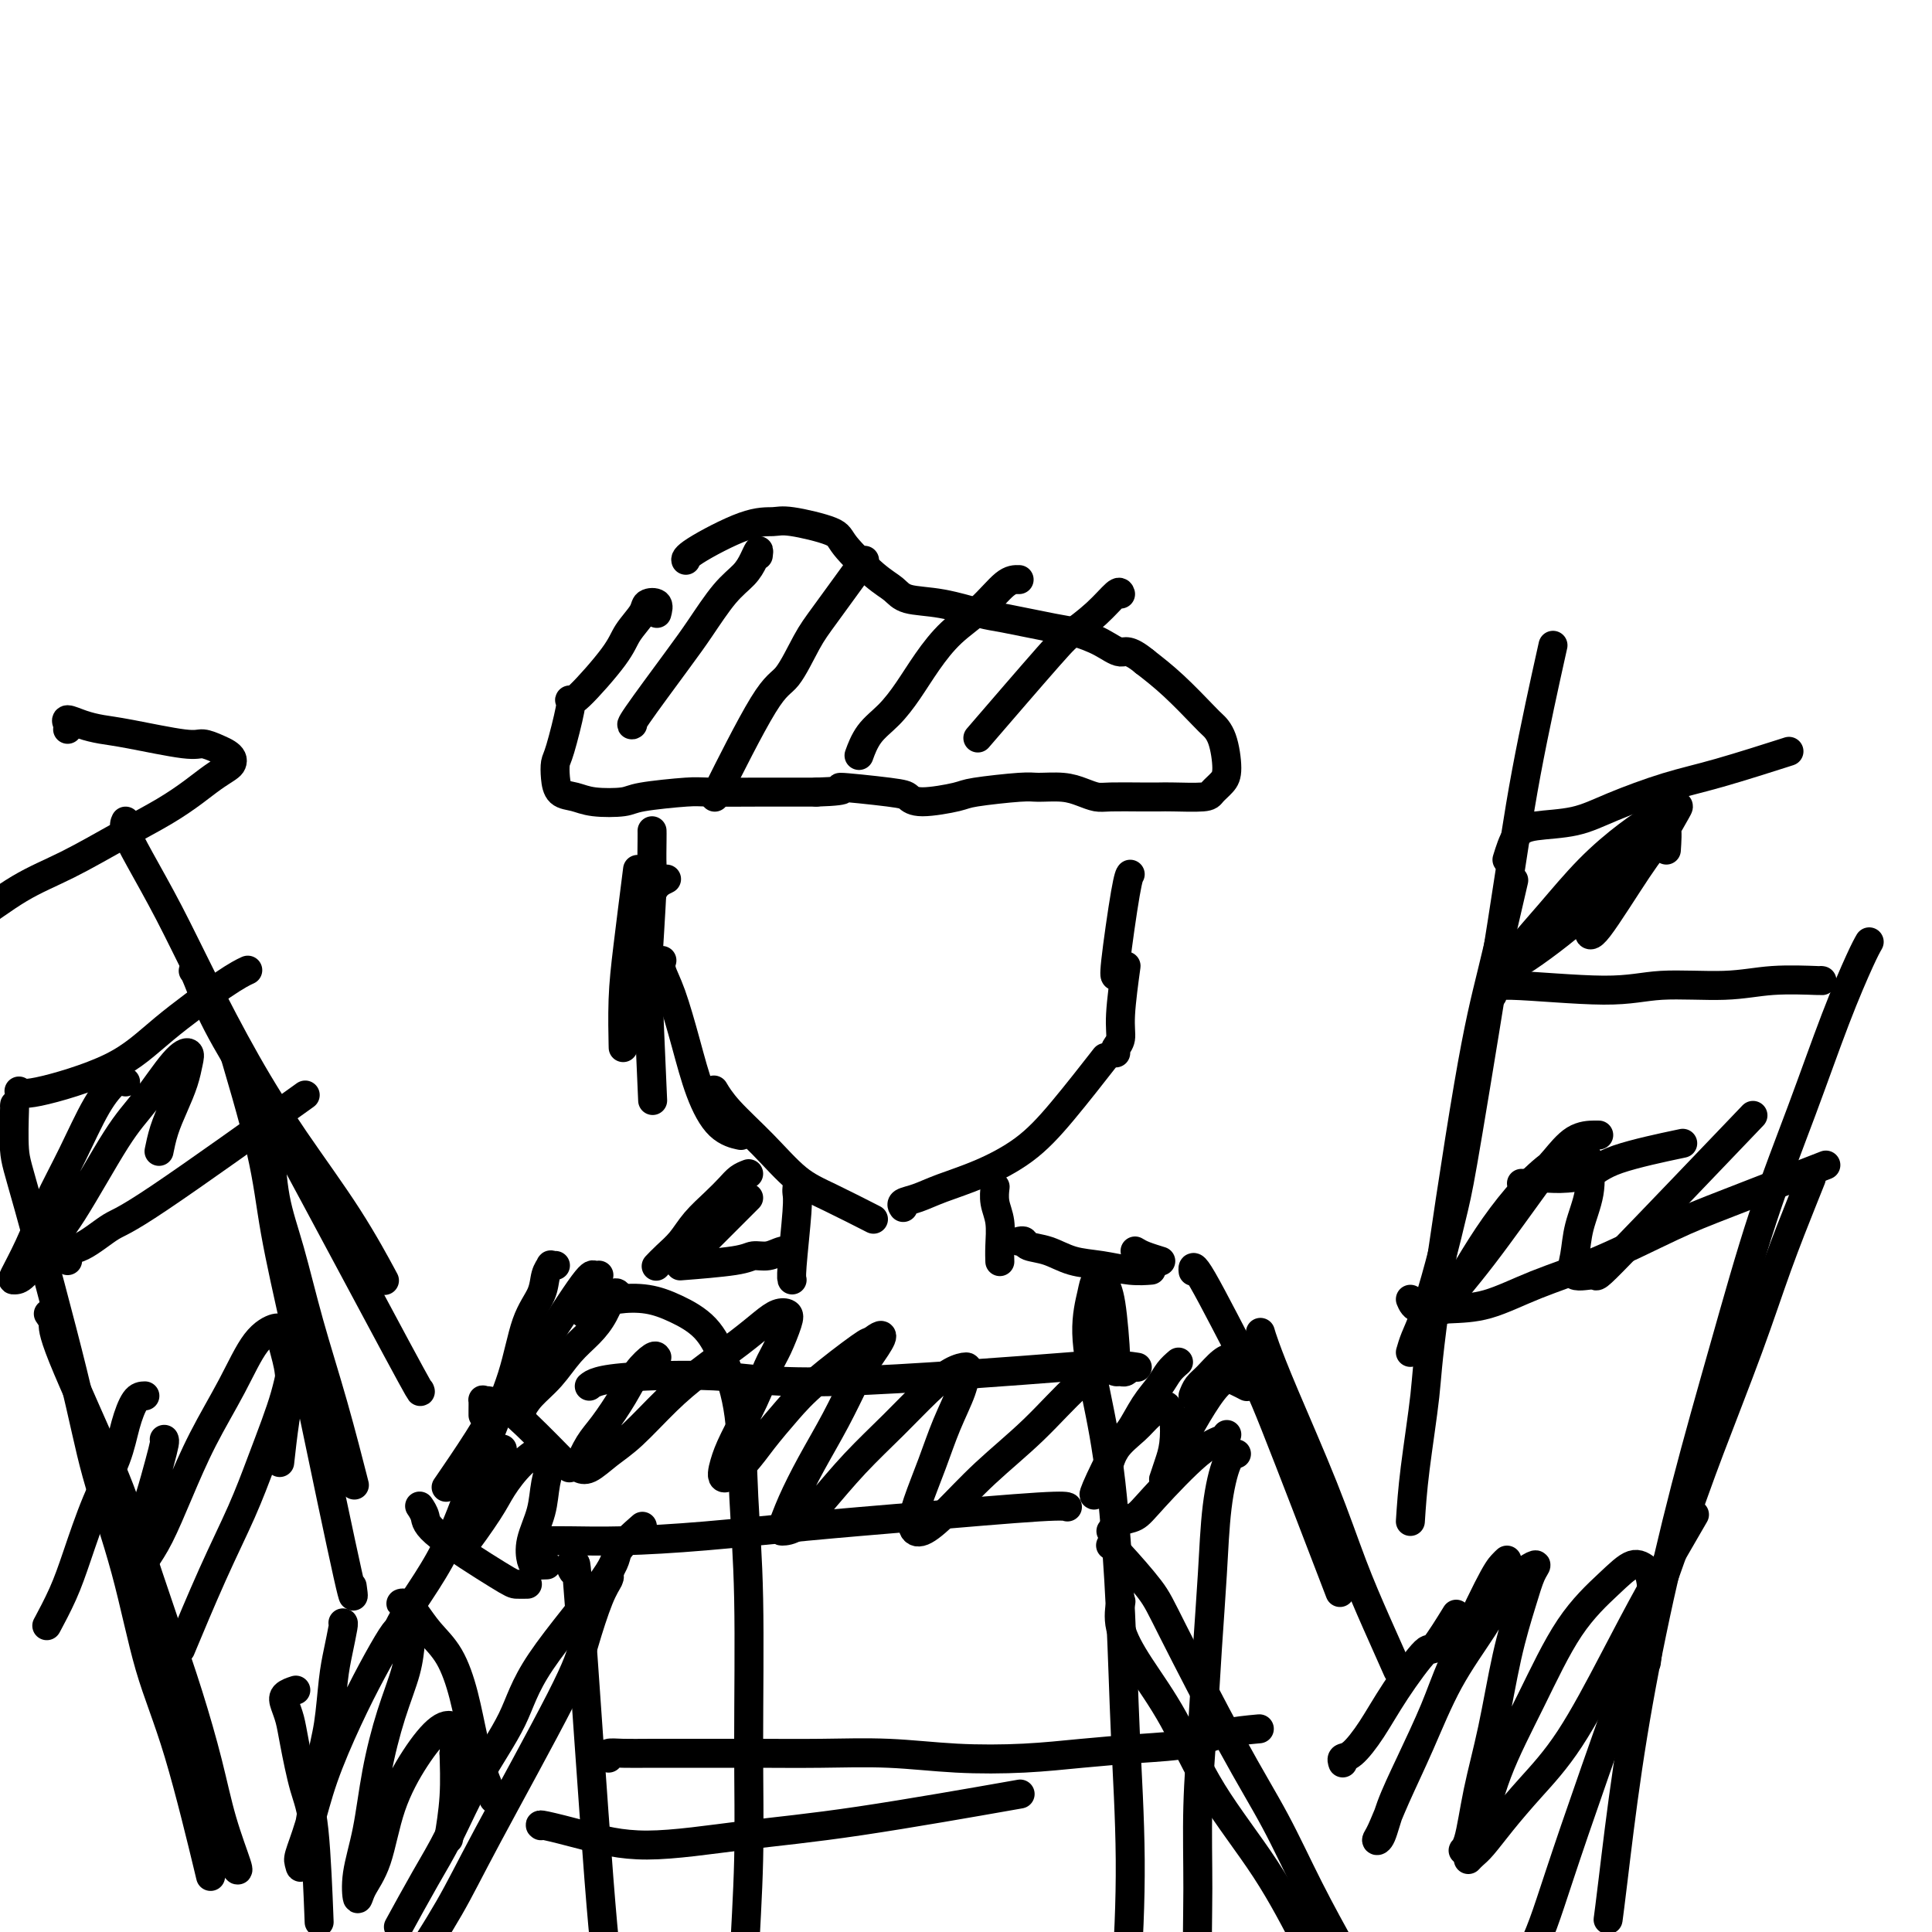 <svg viewBox='0 0 400 400' version='1.1' xmlns='http://www.w3.org/2000/svg' xmlns:xlink='http://www.w3.org/1999/xlink'><g fill='none' stroke='#000000' stroke-width='6' stroke-linecap='round' stroke-linejoin='round'><path d='M132,180c-0.732,5.786 -1.464,11.571 -2,16c-0.536,4.429 -0.875,7.500 -1,11c-0.125,3.500 -0.036,7.429 0,9c0.036,1.571 0.018,0.786 0,0'/><path d='M135,172c0.008,0.295 0.016,0.590 0,2c-0.016,1.410 -0.056,3.935 0,5c0.056,1.065 0.207,0.671 0,5c-0.207,4.329 -0.774,13.380 -1,17c-0.226,3.620 -0.113,1.810 0,0'/><path d='M138,182c-1.163,0.557 -2.325,1.113 -3,3c-0.675,1.887 -0.861,5.104 -1,7c-0.139,1.896 -0.230,2.472 0,9c0.230,6.528 0.780,19.008 1,24c0.220,4.992 0.110,2.496 0,0'/><path d='M137,199c0.041,-0.138 0.082,-0.276 0,0c-0.082,0.276 -0.288,0.966 0,2c0.288,1.034 1.069,2.410 2,5c0.931,2.590 2.012,6.393 3,10c0.988,3.607 1.883,7.018 3,10c1.117,2.982 2.454,5.534 4,7c1.546,1.466 3.299,1.848 4,2c0.701,0.152 0.351,0.076 0,0'/><path d='M148,226c-0.174,-0.291 -0.347,-0.582 0,0c0.347,0.582 1.215,2.038 3,4c1.785,1.962 4.487,4.432 7,7c2.513,2.568 4.839,5.235 7,7c2.161,1.765 4.159,2.629 7,4c2.841,1.371 6.526,3.249 8,4c1.474,0.751 0.737,0.376 0,0'/><path d='M187,250c-0.237,-0.353 -0.474,-0.707 0,-1c0.474,-0.293 1.658,-0.526 3,-1c1.342,-0.474 2.841,-1.190 5,-2c2.159,-0.810 4.979,-1.714 8,-3c3.021,-1.286 6.243,-2.953 9,-5c2.757,-2.047 5.050,-4.474 8,-8c2.950,-3.526 6.557,-8.150 8,-10c1.443,-1.850 0.721,-0.925 0,0'/><path d='M231,218c-0.121,-0.276 -0.242,-0.552 0,-1c0.242,-0.448 0.848,-1.069 1,-2c0.152,-0.931 -0.152,-2.174 0,-5c0.152,-2.826 0.758,-7.236 1,-9c0.242,-1.764 0.121,-0.882 0,0'/><path d='M231,202c0.053,-0.053 0.105,-0.105 0,0c-0.105,0.105 -0.368,0.368 0,-3c0.368,-3.368 1.368,-10.368 2,-14c0.632,-3.632 0.895,-3.895 1,-4c0.105,-0.105 0.053,-0.053 0,0'/><path d='M136,127c0.218,-0.811 0.436,-1.622 0,-2c-0.436,-0.378 -1.525,-0.325 -2,0c-0.475,0.325 -0.338,0.920 -1,2c-0.662,1.080 -2.125,2.643 -3,4c-0.875,1.357 -1.161,2.507 -3,5c-1.839,2.493 -5.231,6.328 -7,8c-1.769,1.672 -1.913,1.182 -2,1c-0.087,-0.182 -0.115,-0.054 0,0c0.115,0.054 0.372,0.035 0,2c-0.372,1.965 -1.373,5.913 -2,8c-0.627,2.087 -0.880,2.314 -1,3c-0.120,0.686 -0.106,1.831 0,3c0.106,1.169 0.304,2.363 1,3c0.696,0.637 1.888,0.717 3,1c1.112,0.283 2.143,0.769 4,1c1.857,0.231 4.541,0.205 6,0c1.459,-0.205 1.694,-0.591 4,-1c2.306,-0.409 6.684,-0.842 9,-1c2.316,-0.158 2.569,-0.042 5,0c2.431,0.042 7.039,0.011 10,0c2.961,-0.011 4.275,-0.003 6,0c1.725,0.003 3.863,0.002 6,0'/><path d='M169,164c8.784,-0.276 4.245,-0.967 5,-1c0.755,-0.033 6.804,0.591 10,1c3.196,0.409 3.539,0.603 4,1c0.461,0.397 1.041,0.996 3,1c1.959,0.004 5.297,-0.588 7,-1c1.703,-0.412 1.772,-0.643 4,-1c2.228,-0.357 6.617,-0.838 9,-1c2.383,-0.162 2.760,-0.005 4,0c1.240,0.005 3.342,-0.142 5,0c1.658,0.142 2.871,0.574 4,1c1.129,0.426 2.175,0.846 3,1c0.825,0.154 1.429,0.042 3,0c1.571,-0.042 4.108,-0.013 6,0c1.892,0.013 3.140,0.012 4,0c0.860,-0.012 1.331,-0.034 3,0c1.669,0.034 4.536,0.122 6,0c1.464,-0.122 1.524,-0.456 2,-1c0.476,-0.544 1.368,-1.297 2,-2c0.632,-0.703 1.003,-1.356 1,-3c-0.003,-1.644 -0.379,-4.280 -1,-6c-0.621,-1.720 -1.486,-2.523 -2,-3c-0.514,-0.477 -0.677,-0.628 -2,-2c-1.323,-1.372 -3.807,-3.963 -6,-6c-2.193,-2.037 -4.097,-3.518 -6,-5'/><path d='M237,137c-3.435,-2.837 -4.023,-1.930 -5,-2c-0.977,-0.070 -2.344,-1.117 -4,-2c-1.656,-0.883 -3.602,-1.603 -5,-2c-1.398,-0.397 -2.247,-0.473 -5,-1c-2.753,-0.527 -7.408,-1.506 -10,-2c-2.592,-0.494 -3.121,-0.502 -5,-1c-1.879,-0.498 -5.110,-1.484 -8,-2c-2.890,-0.516 -5.440,-0.560 -7,-1c-1.560,-0.440 -2.130,-1.274 -3,-2c-0.870,-0.726 -2.041,-1.343 -4,-3c-1.959,-1.657 -4.706,-4.354 -6,-6c-1.294,-1.646 -1.135,-2.242 -3,-3c-1.865,-0.758 -5.754,-1.678 -8,-2c-2.246,-0.322 -2.851,-0.048 -4,0c-1.149,0.048 -2.844,-0.132 -6,1c-3.156,1.132 -7.773,3.574 -10,5c-2.227,1.426 -2.065,1.836 -2,2c0.065,0.164 0.032,0.082 0,0'/><path d='M157,115c0.076,-0.578 0.152,-1.156 0,-1c-0.152,0.156 -0.531,1.045 -1,2c-0.469,0.955 -1.027,1.976 -2,3c-0.973,1.024 -2.362,2.050 -4,4c-1.638,1.950 -3.524,4.824 -5,7c-1.476,2.176 -2.540,3.656 -5,7c-2.460,3.344 -6.316,8.554 -8,11c-1.684,2.446 -1.195,2.127 -1,2c0.195,-0.127 0.098,-0.064 0,0'/><path d='M179,116c-3.028,4.170 -6.056,8.339 -8,11c-1.944,2.661 -2.803,3.812 -4,6c-1.197,2.188 -2.733,5.411 -4,7c-1.267,1.589 -2.264,1.543 -5,6c-2.736,4.457 -7.210,13.416 -9,17c-1.790,3.584 -0.895,1.792 0,0'/><path d='M211,120c-0.850,-0.030 -1.700,-0.060 -3,1c-1.300,1.060 -3.050,3.210 -5,5c-1.950,1.790 -4.101,3.219 -6,5c-1.899,1.781 -3.546,3.914 -5,6c-1.454,2.086 -2.716,4.125 -4,6c-1.284,1.875 -2.592,3.585 -4,5c-1.408,1.415 -2.918,2.535 -4,4c-1.082,1.465 -1.738,3.276 -2,4c-0.262,0.724 -0.131,0.362 0,0'/><path d='M232,123c-0.109,-0.340 -0.217,-0.680 -1,0c-0.783,0.680 -2.240,2.381 -4,4c-1.760,1.619 -3.822,3.156 -5,4c-1.178,0.844 -1.471,0.997 -5,5c-3.529,4.003 -10.294,11.858 -13,15c-2.706,3.142 -1.353,1.571 0,0'/><path d='M155,248c-0.890,0.890 -1.779,1.779 -3,3c-1.221,1.221 -2.772,2.772 -4,4c-1.228,1.228 -2.133,2.133 -3,3c-0.867,0.867 -1.695,1.695 -2,2c-0.305,0.305 -0.087,0.087 0,0c0.087,-0.087 0.044,-0.044 0,0'/><path d='M155,243c-0.682,0.262 -1.365,0.524 -2,1c-0.635,0.476 -1.223,1.166 -2,2c-0.777,0.834 -1.743,1.810 -3,3c-1.257,1.190 -2.807,2.592 -4,4c-1.193,1.408 -2.031,2.821 -3,4c-0.969,1.179 -2.069,2.125 -3,3c-0.931,0.875 -1.695,1.679 -2,2c-0.305,0.321 -0.153,0.161 0,0'/><path d='M128,268c0.070,0.095 0.140,0.190 0,0c-0.140,-0.190 -0.490,-0.666 -1,0c-0.510,0.666 -1.179,2.474 -2,4c-0.821,1.526 -1.793,2.769 -3,4c-1.207,1.231 -2.649,2.449 -4,4c-1.351,1.551 -2.611,3.435 -4,5c-1.389,1.565 -2.909,2.811 -4,4c-1.091,1.189 -1.755,2.320 -2,3c-0.245,0.680 -0.070,0.909 0,1c0.070,0.091 0.035,0.046 0,0'/><path d='M124,264c-0.345,0.063 -0.690,0.125 -1,0c-0.310,-0.125 -0.585,-0.438 -3,3c-2.415,3.438 -6.970,10.629 -10,15c-3.030,4.371 -4.534,5.924 -6,8c-1.466,2.076 -2.895,4.674 -5,8c-2.105,3.326 -4.887,7.379 -6,9c-1.113,1.621 -0.556,0.811 0,0'/><path d='M26,170c-0.199,0.415 -0.399,0.831 0,2c0.399,1.169 1.396,3.092 3,6c1.604,2.908 3.816,6.802 6,11c2.184,4.198 4.341,8.699 7,14c2.659,5.301 5.820,11.401 9,17c3.180,5.599 6.378,10.697 10,16c3.622,5.303 7.667,10.812 11,16c3.333,5.188 5.952,10.054 7,12c1.048,1.946 0.524,0.973 0,0'/><path d='M40,201c0.162,0.160 0.324,0.321 1,2c0.676,1.679 1.866,4.877 4,9c2.134,4.123 5.213,9.171 7,12c1.787,2.829 2.283,3.439 8,14c5.717,10.561 16.655,31.074 22,41c5.345,9.926 5.099,9.265 5,9c-0.099,-0.265 -0.049,-0.132 0,0'/><path d='M206,246c0.030,-0.252 0.061,-0.505 0,0c-0.061,0.505 -0.212,1.767 0,3c0.212,1.233 0.789,2.435 1,4c0.211,1.565 0.057,3.492 0,5c-0.057,1.508 -0.015,2.598 0,3c0.015,0.402 0.004,0.115 0,0c-0.004,-0.115 -0.002,-0.057 0,0'/><path d='M165,246c-0.002,0.020 -0.004,0.040 0,0c0.004,-0.040 0.015,-0.140 0,0c-0.015,0.140 -0.057,0.521 0,1c0.057,0.479 0.211,1.057 0,4c-0.211,2.943 -0.789,8.253 -1,11c-0.211,2.747 -0.057,2.932 0,3c0.057,0.068 0.016,0.019 0,0c-0.016,-0.019 -0.008,-0.010 0,0'/><path d='M164,259c0.157,0.032 0.314,0.064 0,0c-0.314,-0.064 -1.098,-0.224 -2,0c-0.902,0.224 -1.921,0.831 -3,1c-1.079,0.169 -2.217,-0.099 -3,0c-0.783,0.099 -1.211,0.565 -4,1c-2.789,0.435 -7.940,0.839 -10,1c-2.060,0.161 -1.030,0.081 0,0'/><path d='M211,257c0.400,-0.098 0.801,-0.195 1,0c0.199,0.195 0.198,0.683 1,1c0.802,0.317 2.408,0.463 4,1c1.592,0.537 3.170,1.464 5,2c1.830,0.536 3.913,0.680 6,1c2.087,0.320 4.177,0.817 6,1c1.823,0.183 3.378,0.052 4,0c0.622,-0.052 0.311,-0.026 0,0'/><path d='M235,259c0.511,0.311 1.022,0.622 2,1c0.978,0.378 2.422,0.822 3,1c0.578,0.178 0.289,0.089 0,0'/><path d='M247,263c-0.006,-0.067 -0.013,-0.134 0,0c0.013,0.134 0.044,0.469 0,0c-0.044,-0.469 -0.164,-1.742 2,2c2.164,3.742 6.611,12.498 9,17c2.389,4.502 2.720,4.751 6,13c3.280,8.249 9.509,24.500 12,31c2.491,6.500 1.246,3.250 0,0'/><path d='M261,276c0.012,0.043 0.025,0.087 0,0c-0.025,-0.087 -0.087,-0.303 0,0c0.087,0.303 0.321,1.125 1,3c0.679,1.875 1.801,4.801 4,10c2.199,5.199 5.476,12.669 8,19c2.524,6.331 4.295,11.522 6,16c1.705,4.478 3.344,8.244 5,12c1.656,3.756 3.330,7.502 4,9c0.670,1.498 0.335,0.749 0,0'/><path d='M115,262c-0.450,0.036 -0.901,0.073 -1,0c-0.099,-0.073 0.152,-0.255 0,0c-0.152,0.255 -0.707,0.946 -1,2c-0.293,1.054 -0.324,2.472 -1,4c-0.676,1.528 -1.996,3.165 -3,6c-1.004,2.835 -1.693,6.869 -3,11c-1.307,4.131 -3.231,8.358 -5,13c-1.769,4.642 -3.381,9.700 -5,14c-1.619,4.300 -3.243,7.843 -5,11c-1.757,3.157 -3.646,5.929 -5,8c-1.354,2.071 -2.172,3.442 -3,5c-0.828,1.558 -1.665,3.302 -2,4c-0.335,0.698 -0.167,0.349 0,0'/><path d='M47,213c2.722,9.133 5.445,18.266 7,25c1.555,6.734 1.944,11.068 3,17c1.056,5.932 2.780,13.462 4,19c1.220,5.538 1.935,9.082 4,19c2.065,9.918 5.479,26.209 7,33c1.521,6.791 1.149,4.083 1,3c-0.149,-1.083 -0.074,-0.542 0,0'/><path d='M56,236c-0.046,-0.047 -0.092,-0.094 0,2c0.092,2.094 0.323,6.329 1,10c0.677,3.671 1.800,6.779 3,11c1.200,4.221 2.476,9.554 4,15c1.524,5.446 3.295,11.005 5,17c1.705,5.995 3.344,12.427 4,15c0.656,2.573 0.328,1.286 0,0'/><path d='M292,315c0.209,-3.165 0.417,-6.330 1,-11c0.583,-4.670 1.540,-10.844 2,-15c0.460,-4.156 0.422,-6.293 2,-18c1.578,-11.707 4.774,-32.983 7,-46c2.226,-13.017 3.484,-17.774 5,-24c1.516,-6.226 3.290,-13.922 4,-17c0.710,-3.078 0.355,-1.539 0,0'/><path d='M292,280c0.266,-0.921 0.532,-1.842 1,-3c0.468,-1.158 1.139,-2.552 2,-5c0.861,-2.448 1.911,-5.951 3,-10c1.089,-4.049 2.215,-8.644 3,-12c0.785,-3.356 1.227,-5.474 3,-16c1.773,-10.526 4.877,-29.461 7,-43c2.123,-13.539 3.264,-21.684 5,-31c1.736,-9.316 4.067,-19.805 5,-24c0.933,-4.195 0.466,-2.098 0,0'/><path d='M3,229c0.026,-0.359 0.052,-0.718 0,1c-0.052,1.718 -0.181,5.513 0,8c0.181,2.487 0.672,3.667 3,12c2.328,8.333 6.493,23.818 9,34c2.507,10.182 3.356,15.061 5,21c1.644,5.939 4.084,12.937 6,20c1.916,7.063 3.307,14.192 5,20c1.693,5.808 3.686,10.294 6,18c2.314,7.706 4.947,18.630 6,23c1.053,4.370 0.527,2.185 0,0'/><path d='M10,272c0.470,0.669 0.939,1.338 1,2c0.061,0.662 -0.287,1.318 2,7c2.287,5.682 7.210,16.391 10,23c2.790,6.609 3.446,9.116 5,14c1.554,4.884 4.007,12.143 6,18c1.993,5.857 3.525,10.312 5,15c1.475,4.688 2.892,9.610 4,14c1.108,4.390 1.905,8.249 3,12c1.095,3.751 2.487,7.395 3,9c0.513,1.605 0.147,1.173 0,1c-0.147,-0.173 -0.073,-0.086 0,0'/><path d='M133,316c-2.132,1.872 -4.263,3.744 -5,5c-0.737,1.256 -0.079,1.894 -3,6c-2.921,4.106 -9.420,11.678 -13,17c-3.580,5.322 -4.242,8.394 -6,12c-1.758,3.606 -4.612,7.745 -7,12c-2.388,4.255 -4.310,8.625 -6,12c-1.690,3.375 -3.147,5.755 -5,9c-1.853,3.245 -4.101,7.356 -5,9c-0.899,1.644 -0.450,0.822 0,0'/><path d='M126,326c0.147,0.199 0.294,0.399 0,1c-0.294,0.601 -1.029,1.605 -2,4c-0.971,2.395 -2.178,6.181 -3,9c-0.822,2.819 -1.257,4.670 -5,12c-3.743,7.330 -10.793,20.140 -15,28c-4.207,7.860 -5.572,10.772 -8,15c-2.428,4.228 -5.918,9.774 -9,14c-3.082,4.226 -5.754,7.133 -8,10c-2.246,2.867 -4.066,5.695 -5,7c-0.934,1.305 -0.981,1.087 -1,1c-0.019,-0.087 -0.009,-0.044 0,0'/><path d='M230,320c-0.063,-0.045 -0.127,-0.090 0,0c0.127,0.090 0.444,0.314 2,2c1.556,1.686 4.353,4.835 6,7c1.647,2.165 2.146,3.345 5,9c2.854,5.655 8.065,15.785 12,23c3.935,7.215 6.596,11.513 9,16c2.404,4.487 4.552,9.161 7,14c2.448,4.839 5.198,9.841 7,13c1.802,3.159 2.658,4.474 3,5c0.342,0.526 0.171,0.263 0,0'/><path d='M232,332c0.077,-0.388 0.153,-0.775 0,0c-0.153,0.775 -0.536,2.713 0,5c0.536,2.287 1.992,4.922 4,8c2.008,3.078 4.569,6.598 7,11c2.431,4.402 4.732,9.687 8,15c3.268,5.313 7.503,10.653 11,16c3.497,5.347 6.257,10.701 9,16c2.743,5.299 5.469,10.542 7,13c1.531,2.458 1.866,2.131 2,2c0.134,-0.131 0.067,-0.065 0,0'/><path d='M387,195c-0.440,0.775 -0.880,1.550 -2,4c-1.120,2.450 -2.919,6.575 -5,12c-2.081,5.425 -4.443,12.148 -7,19c-2.557,6.852 -5.310,13.831 -8,22c-2.690,8.169 -5.316,17.527 -8,27c-2.684,9.473 -5.427,19.061 -8,29c-2.573,9.939 -4.977,20.230 -7,30c-2.023,9.770 -3.666,19.021 -5,28c-1.334,8.979 -2.359,17.687 -3,23c-0.641,5.313 -0.897,7.232 -1,8c-0.103,0.768 -0.051,0.384 0,0'/><path d='M375,244c-0.406,1.012 -0.811,2.024 -2,5c-1.189,2.976 -3.161,7.916 -5,13c-1.839,5.084 -3.544,10.314 -6,17c-2.456,6.686 -5.662,14.829 -8,21c-2.338,6.171 -3.807,10.368 -9,25c-5.193,14.632 -14.110,39.697 -19,54c-4.890,14.303 -5.754,17.844 -8,23c-2.246,5.156 -5.874,11.927 -8,16c-2.126,4.073 -2.750,5.450 -3,6c-0.250,0.550 -0.125,0.275 0,0'/><path d='M118,324c0.415,1.054 0.829,2.108 1,1c0.171,-1.108 0.097,-4.380 1,8c0.903,12.380 2.781,40.410 4,56c1.219,15.590 1.777,18.740 2,20c0.223,1.260 0.112,0.630 0,0'/><path d='M256,301c-0.643,0.156 -1.285,0.312 -2,2c-0.715,1.688 -1.502,4.908 -2,9c-0.498,4.092 -0.708,9.055 -1,14c-0.292,4.945 -0.668,9.872 -1,15c-0.332,5.128 -0.621,10.455 -1,16c-0.379,5.545 -0.847,11.306 -1,17c-0.153,5.694 0.011,11.320 0,17c-0.011,5.680 -0.195,11.414 0,18c0.195,6.586 0.770,14.025 1,17c0.230,2.975 0.115,1.488 0,0'/><path d='M122,287c0.391,-0.324 0.782,-0.648 2,-1c1.218,-0.352 3.263,-0.732 8,-1c4.737,-0.268 12.167,-0.422 18,0c5.833,0.422 10.071,1.421 24,1c13.929,-0.421 37.551,-2.263 47,-3c9.449,-0.737 4.724,-0.368 0,0'/><path d='M113,319c-0.335,0.005 -0.669,0.009 0,0c0.669,-0.009 2.343,-0.032 5,0c2.657,0.032 6.298,0.120 11,0c4.702,-0.120 10.465,-0.449 17,-1c6.535,-0.551 13.842,-1.324 21,-2c7.158,-0.676 14.166,-1.253 23,-2c8.834,-0.747 19.494,-1.663 25,-2c5.506,-0.337 5.859,-0.096 6,0c0.141,0.096 0.071,0.048 0,0'/><path d='M112,378c-0.216,-0.153 -0.433,-0.306 1,0c1.433,0.306 4.515,1.072 8,2c3.485,0.928 7.373,2.016 13,2c5.627,-0.016 12.993,-1.138 20,-2c7.007,-0.862 13.656,-1.463 24,-3c10.344,-1.537 24.384,-4.011 30,-5c5.616,-0.989 2.808,-0.495 0,0'/><path d='M126,270c-1.047,-0.076 -2.094,-0.153 -3,0c-0.906,0.153 -1.672,0.535 -2,1c-0.328,0.465 -0.217,1.013 0,1c0.217,-0.013 0.541,-0.587 1,-1c0.459,-0.413 1.053,-0.665 2,-1c0.947,-0.335 2.248,-0.754 4,-1c1.752,-0.246 3.954,-0.318 6,0c2.046,0.318 3.934,1.027 6,2c2.066,0.973 4.309,2.209 6,4c1.691,1.791 2.831,4.138 4,7c1.169,2.862 2.367,6.238 3,11c0.633,4.762 0.702,10.908 1,17c0.298,6.092 0.824,12.129 1,21c0.176,8.871 0.001,20.575 0,30c-0.001,9.425 0.171,16.571 0,24c-0.171,7.429 -0.687,15.140 -1,22c-0.313,6.860 -0.424,12.870 -1,17c-0.576,4.130 -1.617,6.381 -2,8c-0.383,1.619 -0.110,2.605 0,3c0.110,0.395 0.055,0.197 0,0'/><path d='M234,283c-0.341,0.425 -0.683,0.850 -1,1c-0.317,0.150 -0.611,0.024 -1,0c-0.389,-0.024 -0.873,0.052 -1,0c-0.127,-0.052 0.103,-0.232 0,-3c-0.103,-2.768 -0.538,-8.123 -1,-11c-0.462,-2.877 -0.952,-3.276 -1,-4c-0.048,-0.724 0.346,-1.772 0,-2c-0.346,-0.228 -1.432,0.366 -2,1c-0.568,0.634 -0.618,1.309 -1,3c-0.382,1.691 -1.094,4.399 -1,8c0.094,3.601 0.996,8.095 2,13c1.004,4.905 2.109,10.222 3,18c0.891,7.778 1.566,18.017 2,27c0.434,8.983 0.625,16.710 1,25c0.375,8.290 0.934,17.144 1,26c0.066,8.856 -0.361,17.716 -1,26c-0.639,8.284 -1.491,15.994 -2,21c-0.509,5.006 -0.676,7.309 -1,10c-0.324,2.691 -0.807,5.769 -1,7c-0.193,1.231 -0.097,0.616 0,0'/><path d='M126,364c-0.219,-0.423 -0.437,-0.845 0,-1c0.437,-0.155 1.531,-0.041 3,0c1.469,0.041 3.314,0.010 6,0c2.686,-0.010 6.214,0.001 10,0c3.786,-0.001 7.831,-0.014 12,0c4.169,0.014 8.462,0.053 13,0c4.538,-0.053 9.322,-0.200 14,0c4.678,0.200 9.250,0.745 14,1c4.750,0.255 9.677,0.219 14,0c4.323,-0.219 8.042,-0.623 12,-1c3.958,-0.377 8.154,-0.728 12,-1c3.846,-0.272 7.340,-0.465 10,-1c2.660,-0.535 4.485,-1.413 7,-2c2.515,-0.587 5.718,-0.882 7,-1c1.282,-0.118 0.641,-0.059 0,0'/><path d='M136,281c-0.147,-0.230 -0.294,-0.461 -1,0c-0.706,0.461 -1.972,1.612 -3,3c-1.028,1.388 -1.818,3.012 -3,5c-1.182,1.988 -2.757,4.339 -4,6c-1.243,1.661 -2.153,2.632 -3,4c-0.847,1.368 -1.629,3.131 -2,4c-0.371,0.869 -0.331,0.842 0,1c0.331,0.158 0.952,0.502 2,0c1.048,-0.502 2.523,-1.849 4,-3c1.477,-1.151 2.954,-2.108 5,-4c2.046,-1.892 4.659,-4.721 7,-7c2.341,-2.279 4.410,-4.009 7,-6c2.590,-1.991 5.701,-4.243 8,-6c2.299,-1.757 3.787,-3.019 5,-4c1.213,-0.981 2.152,-1.682 3,-2c0.848,-0.318 1.607,-0.252 2,0c0.393,0.252 0.422,0.688 0,2c-0.422,1.312 -1.293,3.498 -2,5c-0.707,1.502 -1.250,2.321 -2,4c-0.750,1.679 -1.705,4.218 -3,7c-1.295,2.782 -2.928,5.807 -4,8c-1.072,2.193 -1.582,3.554 -2,5c-0.418,1.446 -0.743,2.978 0,3c0.743,0.022 2.553,-1.466 4,-3c1.447,-1.534 2.531,-3.116 4,-5c1.469,-1.884 3.321,-4.072 5,-6c1.679,-1.928 3.183,-3.596 6,-6c2.817,-2.404 6.948,-5.544 9,-7c2.052,-1.456 2.026,-1.228 2,-1'/><path d='M180,278c4.776,-3.857 1.715,0.501 0,3c-1.715,2.499 -2.085,3.139 -3,5c-0.915,1.861 -2.377,4.944 -4,8c-1.623,3.056 -3.408,6.086 -5,9c-1.592,2.914 -2.991,5.710 -4,8c-1.009,2.290 -1.627,4.072 -2,5c-0.373,0.928 -0.500,1.003 0,1c0.500,-0.003 1.627,-0.082 3,-1c1.373,-0.918 2.993,-2.673 5,-5c2.007,-2.327 4.402,-5.226 7,-8c2.598,-2.774 5.400,-5.421 8,-8c2.600,-2.579 4.996,-5.088 7,-7c2.004,-1.912 3.614,-3.228 5,-4c1.386,-0.772 2.549,-1.000 3,-1c0.451,0.000 0.192,0.228 0,1c-0.192,0.772 -0.315,2.087 -1,4c-0.685,1.913 -1.931,4.424 -3,7c-1.069,2.576 -1.962,5.217 -3,8c-1.038,2.783 -2.221,5.707 -3,8c-0.779,2.293 -1.153,3.955 -1,5c0.153,1.045 0.832,1.473 2,1c1.168,-0.473 2.824,-1.847 5,-4c2.176,-2.153 4.871,-5.085 8,-8c3.129,-2.915 6.692,-5.814 10,-9c3.308,-3.186 6.361,-6.658 9,-9c2.639,-2.342 4.864,-3.554 7,-4c2.136,-0.446 4.182,-0.128 5,0c0.818,0.128 0.409,0.064 0,0'/><path d='M100,293c-0.003,-0.195 -0.007,-0.390 0,-1c0.007,-0.610 0.023,-1.634 0,-2c-0.023,-0.366 -0.085,-0.072 0,0c0.085,0.072 0.318,-0.077 1,0c0.682,0.077 1.812,0.382 3,1c1.188,0.618 2.435,1.551 5,4c2.565,2.449 6.447,6.414 8,8c1.553,1.586 0.776,0.793 0,0'/><path d='M87,312c-0.112,-0.166 -0.224,-0.332 0,0c0.224,0.332 0.786,1.161 1,2c0.214,0.839 0.082,1.689 3,4c2.918,2.311 8.885,6.083 12,8c3.115,1.917 3.377,1.978 4,2c0.623,0.022 1.607,0.006 2,0c0.393,-0.006 0.197,-0.003 0,0'/><path d='M104,300c-0.204,0.249 -0.407,0.499 -1,1c-0.593,0.501 -1.575,1.254 -2,2c-0.425,0.746 -0.293,1.484 -1,4c-0.707,2.516 -2.251,6.811 -3,9c-0.749,2.189 -0.701,2.273 -1,3c-0.299,0.727 -0.945,2.096 0,1c0.945,-1.096 3.481,-4.659 5,-7c1.519,-2.341 2.019,-3.461 3,-5c0.981,-1.539 2.442,-3.498 4,-5c1.558,-1.502 3.214,-2.546 4,-3c0.786,-0.454 0.700,-0.317 1,0c0.300,0.317 0.984,0.813 1,2c0.016,1.187 -0.635,3.064 -1,5c-0.365,1.936 -0.444,3.930 -1,6c-0.556,2.070 -1.588,4.215 -2,6c-0.412,1.785 -0.203,3.210 0,4c0.203,0.790 0.401,0.943 1,1c0.599,0.057 1.600,0.016 2,0c0.400,-0.016 0.200,-0.008 0,0'/><path d='M85,332c-0.291,-0.010 -0.581,-0.019 -1,0c-0.419,0.019 -0.965,0.067 -1,0c-0.035,-0.067 0.441,-0.248 1,0c0.559,0.248 1.199,0.924 2,2c0.801,1.076 1.761,2.551 3,4c1.239,1.449 2.756,2.872 4,5c1.244,2.128 2.215,4.960 3,8c0.785,3.040 1.386,6.289 2,9c0.614,2.711 1.242,4.884 2,7c0.758,2.116 1.645,4.176 2,5c0.355,0.824 0.177,0.412 0,0'/><path d='M61,350c0.220,-0.071 0.439,-0.141 0,0c-0.439,0.141 -1.538,0.494 -2,1c-0.462,0.506 -0.289,1.164 0,2c0.289,0.836 0.694,1.849 1,3c0.306,1.151 0.513,2.441 1,5c0.487,2.559 1.254,6.387 2,9c0.746,2.613 1.470,4.011 2,9c0.530,4.989 0.866,13.568 1,17c0.134,3.432 0.067,1.716 0,0'/><path d='M71,336c0.088,-0.022 0.177,-0.045 0,1c-0.177,1.045 -0.618,3.157 -1,5c-0.382,1.843 -0.704,3.415 -1,6c-0.296,2.585 -0.564,6.181 -1,9c-0.436,2.819 -1.039,4.859 -2,10c-0.961,5.141 -2.278,13.382 -3,17c-0.722,3.618 -0.848,2.615 -1,2c-0.152,-0.615 -0.331,-0.840 0,-2c0.331,-1.160 1.170,-3.256 2,-6c0.830,-2.744 1.650,-6.136 3,-10c1.350,-3.864 3.231,-8.200 5,-12c1.769,-3.800 3.427,-7.064 5,-10c1.573,-2.936 3.061,-5.545 4,-7c0.939,-1.455 1.329,-1.756 2,-2c0.671,-0.244 1.624,-0.430 2,0c0.376,0.430 0.176,1.476 0,3c-0.176,1.524 -0.328,3.526 -1,6c-0.672,2.474 -1.865,5.421 -3,9c-1.135,3.579 -2.212,7.788 -3,12c-0.788,4.212 -1.288,8.425 -2,12c-0.712,3.575 -1.637,6.512 -2,9c-0.363,2.488 -0.163,4.527 0,5c0.163,0.473 0.290,-0.619 1,-2c0.710,-1.381 2.001,-3.049 3,-6c0.999,-2.951 1.704,-7.183 3,-11c1.296,-3.817 3.182,-7.219 5,-10c1.818,-2.781 3.566,-4.941 5,-6c1.434,-1.059 2.552,-1.017 3,0c0.448,1.017 0.224,3.008 0,5'/><path d='M94,363c0.060,2.333 0.208,5.667 0,9c-0.208,3.333 -0.774,6.667 -1,8c-0.226,1.333 -0.113,0.667 0,0'/><path d='M247,289c0.271,-0.702 0.542,-1.404 1,-2c0.458,-0.596 1.102,-1.088 2,-2c0.898,-0.912 2.049,-2.246 3,-3c0.951,-0.754 1.700,-0.930 2,-1c0.300,-0.070 0.150,-0.035 0,0'/><path d='M230,317c0.564,-0.786 1.128,-1.572 2,-2c0.872,-0.428 2.052,-0.497 3,-1c0.948,-0.503 1.666,-1.442 4,-4c2.334,-2.558 6.285,-6.737 9,-9c2.715,-2.263 4.192,-2.609 5,-3c0.808,-0.391 0.945,-0.826 1,-1c0.055,-0.174 0.027,-0.087 0,0'/><path d='M244,282c-0.690,0.591 -1.379,1.181 -2,2c-0.621,0.819 -1.172,1.866 -2,3c-0.828,1.134 -1.933,2.356 -3,4c-1.067,1.644 -2.097,3.712 -3,5c-0.903,1.288 -1.677,1.798 -3,4c-1.323,2.202 -3.193,6.098 -4,8c-0.807,1.902 -0.551,1.811 0,1c0.551,-0.811 1.398,-2.341 2,-4c0.602,-1.659 0.959,-3.447 2,-5c1.041,-1.553 2.766,-2.872 4,-4c1.234,-1.128 1.978,-2.066 3,-3c1.022,-0.934 2.324,-1.864 3,-2c0.676,-0.136 0.728,0.521 1,1c0.272,0.479 0.766,0.781 1,2c0.234,1.219 0.208,3.357 0,5c-0.208,1.643 -0.597,2.791 -1,4c-0.403,1.209 -0.818,2.478 -1,3c-0.182,0.522 -0.131,0.297 0,0c0.131,-0.297 0.342,-0.665 1,-2c0.658,-1.335 1.763,-3.636 3,-6c1.237,-2.364 2.605,-4.791 4,-7c1.395,-2.209 2.817,-4.200 4,-5c1.183,-0.800 2.126,-0.408 3,0c0.874,0.408 1.678,0.831 2,1c0.322,0.169 0.161,0.085 0,0'/><path d='M278,365c-0.133,-0.414 -0.267,-0.828 0,-1c0.267,-0.172 0.933,-0.103 2,-1c1.067,-0.897 2.535,-2.760 4,-5c1.465,-2.240 2.926,-4.857 5,-8c2.074,-3.143 4.762,-6.811 6,-8c1.238,-1.189 1.026,0.103 2,-1c0.974,-1.103 3.136,-4.601 4,-6c0.864,-1.399 0.432,-0.700 0,0'/><path d='M304,385c0.282,-0.305 0.564,-0.610 1,-1c0.436,-0.390 1.027,-0.864 2,-2c0.973,-1.136 2.328,-2.935 4,-5c1.672,-2.065 3.661,-4.398 6,-7c2.339,-2.602 5.027,-5.473 8,-10c2.973,-4.527 6.230,-10.708 9,-16c2.770,-5.292 5.054,-9.694 8,-15c2.946,-5.306 6.556,-11.516 8,-14c1.444,-2.484 0.722,-1.242 0,0'/><path d='M312,323c-0.272,0.250 -0.543,0.500 -1,1c-0.457,0.500 -1.099,1.251 -3,5c-1.901,3.749 -5.062,10.497 -7,15c-1.938,4.503 -2.653,6.763 -4,10c-1.347,3.237 -3.326,7.453 -5,11c-1.674,3.547 -3.044,6.424 -4,9c-0.956,2.576 -1.499,4.849 -2,6c-0.501,1.151 -0.958,1.180 -1,1c-0.042,-0.180 0.333,-0.569 1,-2c0.667,-1.431 1.626,-3.905 3,-7c1.374,-3.095 3.162,-6.811 5,-11c1.838,-4.189 3.726,-8.850 6,-13c2.274,-4.150 4.932,-7.788 7,-11c2.068,-3.212 3.544,-5.998 5,-8c1.456,-2.002 2.893,-3.219 4,-4c1.107,-0.781 1.885,-1.127 2,-1c0.115,0.127 -0.434,0.728 -1,2c-0.566,1.272 -1.149,3.216 -2,6c-0.851,2.784 -1.971,6.408 -3,11c-1.029,4.592 -1.966,10.153 -3,15c-1.034,4.847 -2.166,8.982 -3,13c-0.834,4.018 -1.370,7.920 -2,10c-0.630,2.080 -1.354,2.338 -1,2c0.354,-0.338 1.788,-1.272 3,-4c1.212,-2.728 2.204,-7.251 4,-12c1.796,-4.749 4.396,-9.726 7,-15c2.604,-5.274 5.214,-10.847 8,-15c2.786,-4.153 5.750,-6.887 8,-9c2.250,-2.113 3.786,-3.604 5,-4c1.214,-0.396 2.107,0.302 3,1'/><path d='M341,325c0.750,1.083 1.125,3.292 1,7c-0.125,3.708 -0.750,8.917 -1,11c-0.250,2.083 -0.125,1.042 0,0'/><path d='M315,245c0.162,0.117 0.323,0.233 1,0c0.677,-0.233 1.868,-0.816 3,-1c1.132,-0.184 2.204,0.031 4,0c1.796,-0.031 4.317,-0.307 6,-1c1.683,-0.693 2.530,-1.802 6,-3c3.470,-1.198 9.563,-2.485 12,-3c2.437,-0.515 1.219,-0.257 0,0'/><path d='M292,269c0.348,0.840 0.696,1.680 2,2c1.304,0.320 3.564,0.119 6,0c2.436,-0.119 5.047,-0.155 8,-1c2.953,-0.845 6.248,-2.497 10,-4c3.752,-1.503 7.961,-2.856 13,-5c5.039,-2.144 10.907,-5.080 15,-7c4.093,-1.920 6.410,-2.825 12,-5c5.590,-2.175 14.454,-5.622 18,-7c3.546,-1.378 1.773,-0.689 0,0'/><path d='M331,235c-0.078,-0.005 -0.156,-0.011 -1,0c-0.844,0.011 -2.455,0.038 -4,1c-1.545,0.962 -3.023,2.858 -4,4c-0.977,1.142 -1.451,1.531 -4,5c-2.549,3.469 -7.173,10.017 -11,15c-3.827,4.983 -6.857,8.401 -8,10c-1.143,1.599 -0.397,1.378 0,1c0.397,-0.378 0.447,-0.912 1,-2c0.553,-1.088 1.611,-2.730 3,-5c1.389,-2.270 3.111,-5.169 5,-8c1.889,-2.831 3.945,-5.593 6,-8c2.055,-2.407 4.108,-4.460 6,-6c1.892,-1.540 3.625,-2.567 5,-3c1.375,-0.433 2.394,-0.273 3,0c0.606,0.273 0.799,0.659 1,2c0.201,1.341 0.409,3.636 0,6c-0.409,2.364 -1.435,4.797 -2,7c-0.565,2.203 -0.669,4.176 -1,6c-0.331,1.824 -0.890,3.500 0,4c0.890,0.500 3.228,-0.175 4,0c0.772,0.175 -0.023,1.201 6,-5c6.023,-6.201 18.864,-19.629 24,-25c5.136,-5.371 2.568,-2.686 0,0'/><path d='M312,178c0.590,-1.900 1.179,-3.801 2,-5c0.821,-1.199 1.873,-1.698 4,-2c2.127,-0.302 5.329,-0.407 8,-1c2.671,-0.593 4.812,-1.673 8,-3c3.188,-1.327 7.421,-2.902 11,-4c3.579,-1.098 6.502,-1.719 11,-3c4.498,-1.281 10.571,-3.223 13,-4c2.429,-0.777 1.215,-0.388 0,0'/><path d='M309,206c0.050,-0.270 0.100,-0.541 0,-1c-0.100,-0.459 -0.349,-1.108 4,-1c4.349,0.108 13.296,0.971 19,1c5.704,0.029 8.166,-0.777 12,-1c3.834,-0.223 9.041,0.136 13,0c3.959,-0.136 6.669,-0.769 10,-1c3.331,-0.231 7.281,-0.062 9,0c1.719,0.062 1.205,0.018 1,0c-0.205,-0.018 -0.103,-0.009 0,0'/><path d='M345,176c0.127,-1.858 0.253,-3.715 0,-5c-0.253,-1.285 -0.887,-1.996 -1,-2c-0.113,-0.004 0.295,0.699 0,1c-0.295,0.301 -1.295,0.201 -2,1c-0.705,0.799 -1.117,2.497 -2,4c-0.883,1.503 -2.239,2.812 -4,5c-1.761,2.188 -3.929,5.256 -8,9c-4.071,3.744 -10.045,8.165 -13,10c-2.955,1.835 -2.891,1.084 -3,1c-0.109,-0.084 -0.390,0.498 0,0c0.390,-0.498 1.450,-2.076 3,-4c1.550,-1.924 3.589,-4.194 6,-7c2.411,-2.806 5.195,-6.150 8,-9c2.805,-2.850 5.633,-5.208 8,-7c2.367,-1.792 4.273,-3.019 6,-4c1.727,-0.981 3.276,-1.715 4,-2c0.724,-0.285 0.625,-0.122 0,1c-0.625,1.122 -1.775,3.204 -3,5c-1.225,1.796 -2.524,3.306 -5,7c-2.476,3.694 -6.128,9.571 -8,12c-1.872,2.429 -1.963,1.408 -2,1c-0.037,-0.408 -0.018,-0.204 0,0'/><path d='M4,226c-0.064,-0.105 -0.128,-0.209 0,0c0.128,0.209 0.448,0.732 4,0c3.552,-0.732 10.336,-2.718 15,-5c4.664,-2.282 7.209,-4.859 11,-8c3.791,-3.141 8.828,-6.846 12,-9c3.172,-2.154 4.478,-2.758 5,-3c0.522,-0.242 0.261,-0.121 0,0'/><path d='M14,261c-0.344,-0.309 -0.688,-0.619 -1,-1c-0.312,-0.381 -0.594,-0.834 0,-1c0.594,-0.166 2.062,-0.044 4,-1c1.938,-0.956 4.344,-2.988 6,-4c1.656,-1.012 2.561,-1.003 10,-6c7.439,-4.997 21.411,-14.999 27,-19c5.589,-4.001 2.794,-2.000 0,0'/><path d='M26,224c-0.510,-0.328 -1.021,-0.656 -2,0c-0.979,0.656 -2.427,2.295 -4,5c-1.573,2.705 -3.270,6.476 -5,10c-1.730,3.524 -3.492,6.801 -5,10c-1.508,3.199 -2.761,6.321 -4,9c-1.239,2.679 -2.465,4.915 -3,6c-0.535,1.085 -0.381,1.018 0,1c0.381,-0.018 0.987,0.012 2,-1c1.013,-1.012 2.431,-3.066 4,-5c1.569,-1.934 3.289,-3.749 6,-8c2.711,-4.251 6.412,-10.938 9,-15c2.588,-4.062 4.064,-5.498 6,-8c1.936,-2.502 4.331,-6.071 6,-8c1.669,-1.929 2.612,-2.219 3,-2c0.388,0.219 0.219,0.945 0,2c-0.219,1.055 -0.490,2.437 -1,4c-0.510,1.563 -1.260,3.305 -2,5c-0.740,1.695 -1.468,3.341 -2,5c-0.532,1.659 -0.866,3.331 -1,4c-0.134,0.669 -0.067,0.334 0,0'/><path d='M30,289c-0.654,0.016 -1.309,0.032 -2,1c-0.691,0.968 -1.419,2.889 -2,5c-0.581,2.111 -1.014,4.412 -2,7c-0.986,2.588 -2.524,5.461 -4,9c-1.476,3.539 -2.891,7.742 -4,11c-1.109,3.258 -1.914,5.569 -3,8c-1.086,2.431 -2.453,4.980 -3,6c-0.547,1.020 -0.273,0.510 0,0'/><path d='M60,285c0.071,-0.320 0.142,-0.639 0,0c-0.142,0.639 -0.496,2.237 -1,4c-0.504,1.763 -1.159,3.690 -2,6c-0.841,2.310 -1.869,5.003 -3,8c-1.131,2.997 -2.365,6.298 -4,10c-1.635,3.702 -3.671,7.804 -6,13c-2.329,5.196 -4.951,11.484 -6,14c-1.049,2.516 -0.524,1.258 0,0'/><path d='M34,298c0.067,0.139 0.135,0.277 0,1c-0.135,0.723 -0.471,2.030 -1,4c-0.529,1.970 -1.250,4.603 -2,7c-0.750,2.397 -1.530,4.557 -2,7c-0.470,2.443 -0.629,5.168 -1,7c-0.371,1.832 -0.953,2.771 -1,3c-0.047,0.229 0.442,-0.251 1,-1c0.558,-0.749 1.183,-1.767 2,-3c0.817,-1.233 1.824,-2.679 3,-5c1.176,-2.321 2.522,-5.516 4,-9c1.478,-3.484 3.089,-7.258 5,-11c1.911,-3.742 4.122,-7.451 6,-11c1.878,-3.549 3.422,-6.938 5,-9c1.578,-2.062 3.191,-2.797 4,-3c0.809,-0.203 0.816,0.125 1,1c0.184,0.875 0.547,2.295 1,4c0.453,1.705 0.998,3.694 1,6c0.002,2.306 -0.538,4.929 -1,8c-0.462,3.071 -0.846,6.592 -1,8c-0.154,1.408 -0.077,0.704 0,0'/><path d='M14,151c0.066,-0.286 0.131,-0.572 0,-1c-0.131,-0.428 -0.460,-0.997 0,-1c0.460,-0.003 1.708,0.559 3,1c1.292,0.441 2.629,0.762 4,1c1.371,0.238 2.777,0.392 6,1c3.223,0.608 8.265,1.668 11,2c2.735,0.332 3.164,-0.066 4,0c0.836,0.066 2.079,0.594 3,1c0.921,0.406 1.520,0.688 2,1c0.480,0.312 0.839,0.652 1,1c0.161,0.348 0.122,0.703 0,1c-0.122,0.297 -0.327,0.534 -1,1c-0.673,0.466 -1.814,1.159 -3,2c-1.186,0.841 -2.417,1.828 -4,3c-1.583,1.172 -3.519,2.528 -6,4c-2.481,1.472 -5.506,3.060 -9,5c-3.494,1.940 -7.458,4.233 -11,6c-3.542,1.767 -6.661,3.010 -10,5c-3.339,1.990 -6.899,4.728 -9,6c-2.101,1.272 -2.743,1.078 -3,1c-0.257,-0.078 -0.128,-0.039 0,0'/></g>
</svg>